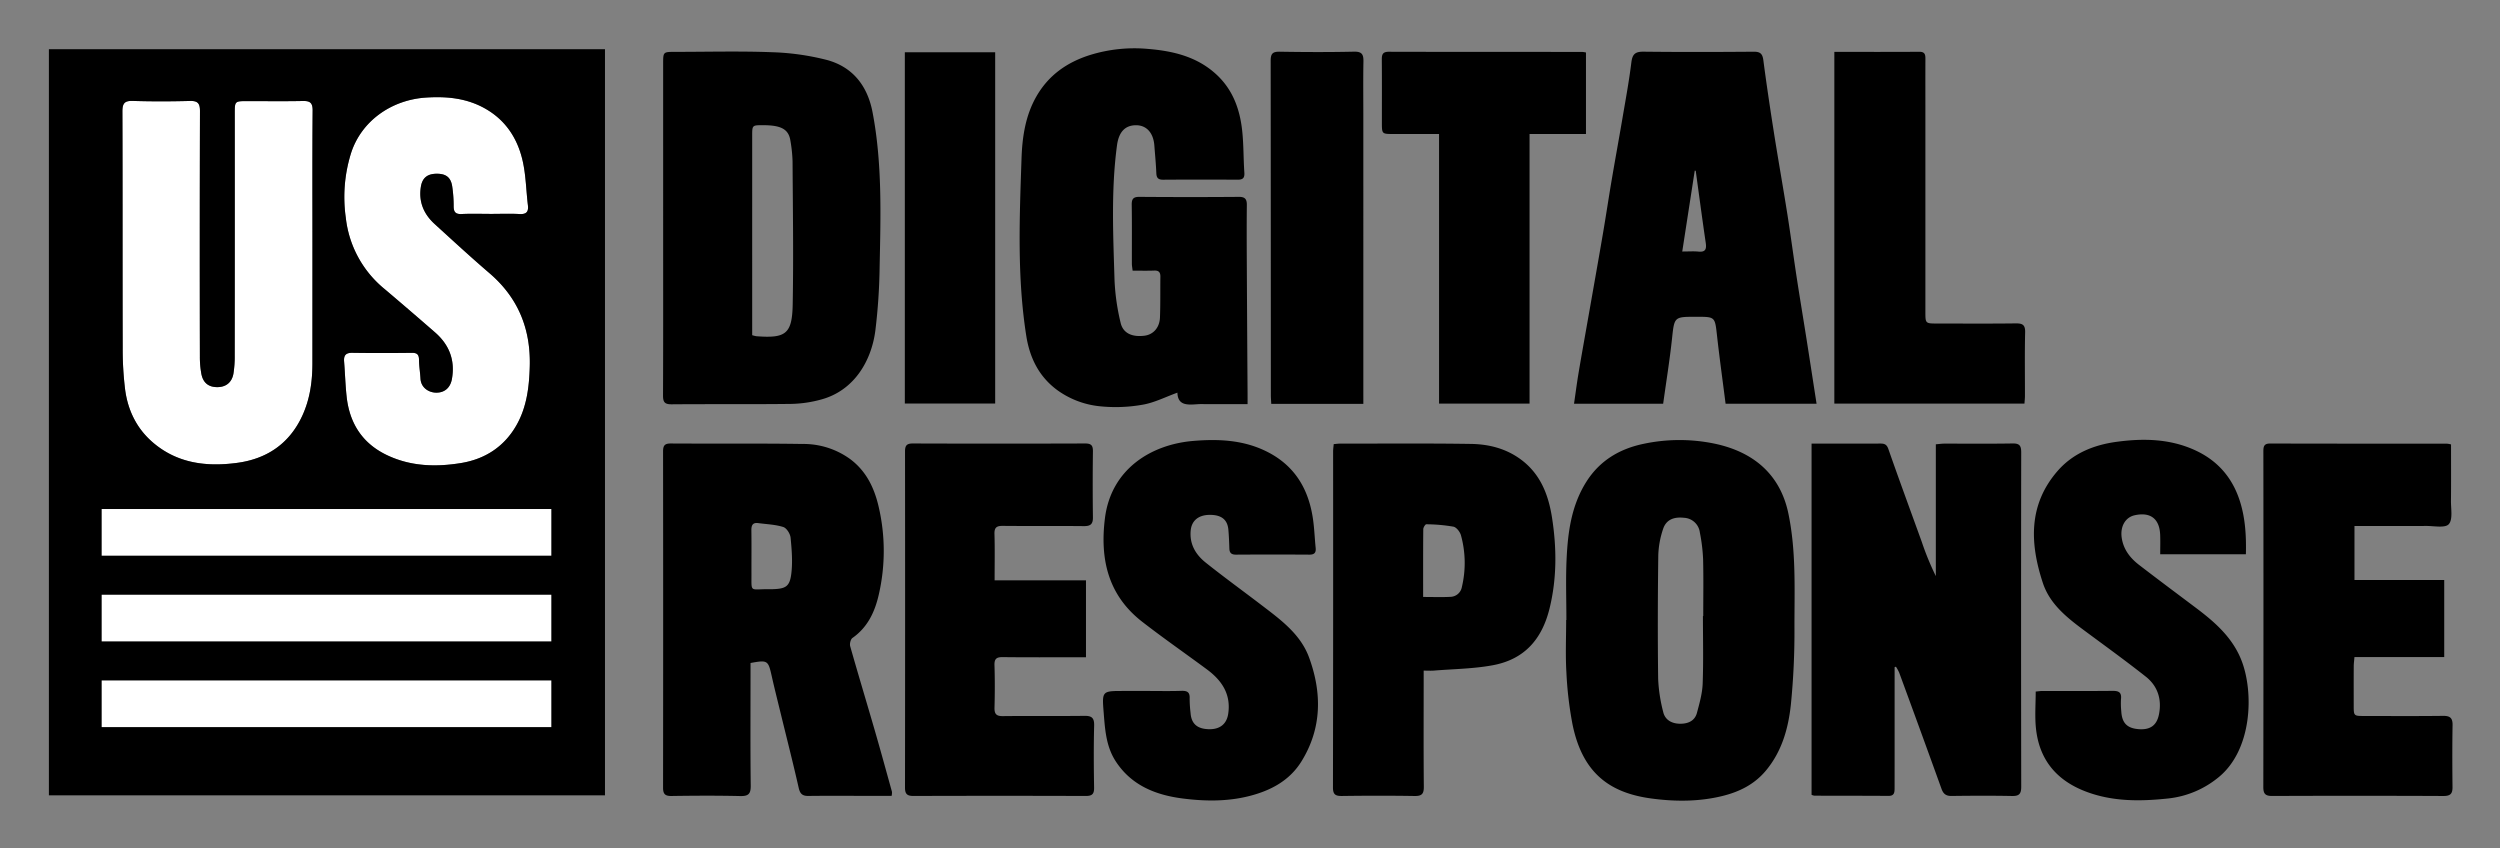 <svg xmlns="http://www.w3.org/2000/svg" role="img" viewBox="-7.80 -9.80 1133.60 384.60"><rect x="-7.80" y="-9.80" width="1133.60" height="384.60" fill="#808080" stroke="none"/><title>U.S. Digital Response (implimenter) logo</title><defs><style>.cls-1{fill:#fff}</style></defs><path d="M851.294 292.708q0 19.536-0 39.072-.001 7.952-.011 15.904c-.001 1.852-.165 3.421-2.716 3.403-11.22-.078-22.44-.057-33.66-.09a5.457 5.457 0 0 1-1.271-.391V191.349h6.305c8.261-0 16.523.028 24.784-.022 1.892-.012 2.979.312 3.737 2.481 4.926 14.108 10.096 28.13 15.176 42.184a125.057 125.057 0 0 0 6.344 15.426v-59.753c1.623-.137 2.687-.302 3.751-.304 10.358-.019 20.717.097 31.072-.077 3.152-.053 3.899 1.046 3.894 4.041q-.123 75.82.007 151.641c.006 3.303-1.022 4.232-4.225 4.168-9.121-.181-18.249-.135-27.372-.012-2.518.034-3.728-.946-4.556-3.241q-9.512-26.392-19.2-52.72a19.204 19.204 0 0 0-1.465-2.651zm-454.799 58.362c-4.103 0-8.148 0-12.194-0-8.508-0-17.016-.072-25.522.04-2.717.035-3.8-.937-4.417-3.662-2.545-11.245-5.401-22.419-8.132-33.623-1.391-5.706-2.832-11.402-4.119-17.132-1.588-7.072-1.84-7.29-9.59-5.864v4.235c0 17.136-.115 34.273.089 51.407.046 3.841-1.169 4.773-4.837 4.688-10.352-.24-20.714-.187-31.068-.029-2.93.044-3.85-.895-3.846-3.782q.091-76.187 0-152.373c-.003-2.624.613-3.702 3.498-3.683 19.973.132 39.951-.094 59.921.218a36.028 36.028 0 0 1 21.401 6.842c7.304 5.43 10.96 13.079 12.929 21.582a88.144 88.144 0 0 1 .053 39.949c-1.785 7.806-5.05 14.776-11.932 19.6-.84.589-1.331 2.652-1.017 3.758 3.601 12.712 7.437 25.357 11.113 38.048 2.692 9.294 5.247 18.629 7.831 27.954a6.55 6.55 0 0 1-.159 1.828zm-56.82-93.711c.983 0 1.967.027 2.949-.004 5.806-.187 7.659-1.169 8.381-6.977.668-5.37.208-10.939-.318-16.366-.171-1.768-1.797-4.361-3.309-4.84-3.603-1.141-7.532-1.256-11.332-1.769-2.475-.334-3.169.907-3.137 3.216.094 6.757.015 13.517.033 20.275.021 7.747-.654 6.552 6.732 6.465zm218.228-83.901h-18.403c-1.356 0-2.718-.078-4.068.014-4.549.309-9.181.829-9.346-5.229-5.406 1.943-10.457 4.563-15.799 5.469a69.595 69.595 0 0 1-19.393.707 39.707 39.707 0 0 1-19.321-7.351c-8.373-6.185-12.468-14.763-14.008-24.517-4.216-26.694-3.067-53.604-2.164-80.45.325-9.651 1.715-19.313 6.664-28.032 5.575-9.822 14.077-15.723 24.662-19.007a68.002 68.002 0 0 1 25.882-2.694c11.36.929 22.226 3.426 31.042 11.505 7.499 6.872 10.715 15.713 11.788 25.424.702 6.358.569 12.804 1.002 19.198.17 2.517-.769 3.205-3.129 3.189q-16.831-.113-33.663.006c-2.224.017-3.034-.767-3.124-2.965-.17-4.185-.578-8.361-.894-12.539-.438-5.799-3.586-9.242-8.403-9.197-5.07.046-7.75 3.301-8.526 9.074-2.742 20.385-1.725 40.833-1.126 61.257a100.086 100.086 0 0 0 2.755 19.237c1.094 4.777 5.218 6.569 10.84 5.865 3.937-.494 6.816-3.606 7.001-8.23.247-6.155.11-12.325.197-18.487.028-2.006-.708-2.904-2.829-2.819-3.178.127-6.365.033-9.766.033-.144-1.289-.337-2.228-.339-3.168-.023-8.877.072-17.755-.065-26.63-.041-2.671.662-3.677 3.506-3.654q22.564.184 45.13.004c2.878-.022 3.588 1.167 3.561 3.739-.084 8.013-.064 16.028-.024 24.041q.153 30.696.358 61.392c.009 1.444.001 2.887.001 4.812zm144.56 97.88c0-9.121-.331-18.256.081-27.358.557-12.305 2.127-24.452 8.927-35.253 6.133-9.743 15.229-15.077 26.179-17.316a78.359 78.359 0 0 1 31.956-.053c17.379 3.644 29.764 13.684 33.515 31.674 3.552 17.036 2.749 34.314 2.756 51.517a332.821 332.821 0 0 1-1.616 35.055c-1.145 10.834-4.076 21.335-11.358 30.046-5.194 6.214-11.985 9.584-19.663 11.478-10.69 2.638-21.622 2.583-32.318 1.133-18.652-2.529-31.112-11.336-35.668-33.521a167.1 167.1 0 0 1-2.789-23.744c-.463-7.861-.101-15.771-.101-23.659zm61.915-1.778l.14-0c0-8.623.151-17.251-.067-25.868a79.195 79.195 0 0 0-1.461-11.994 7.614 7.614 0 0 0-7.196-6.712c-4.738-.529-8.145.948-9.491 5.097a40.961 40.961 0 0 0-2.168 11.898c-.241 18.722-.3 37.451-.057 56.172a71.766 71.766 0 0 0 2.285 14.885c.843 3.68 3.972 5.274 7.539 5.332 3.506.057 6.751-1.141 7.758-4.92 1.156-4.339 2.431-8.783 2.596-13.222.381-10.21.121-20.444.121-30.668zM292.9 93.748q-.003-37.343-.001-74.685c.001-5.34.007-5.343 5.498-5.343 14.545-.002 29.105-.397 43.629.151a113.506 113.506 0 0 1 25.061 3.502c11.762 3.166 18.467 11.723 20.757 23.697 4.451 23.28 3.688 46.81 3.211 70.304a266.162 266.162 0 0 1-1.932 28.705c-1.815 14.027-9.81 27.289-24.584 31.277a54.761 54.761 0 0 1-13.425 1.987c-18.117.228-36.239.035-54.357.186-3.139.026-3.927-.98-3.915-3.985.102-25.264.058-50.53.056-75.794zm40.371 48.436a14.066 14.066 0 0 0 1.875.471c13.351 1.025 16.244-1.015 16.493-14.4.402-21.66.064-43.334-.064-65.002a65.296 65.296 0 0 0-.959-9.18c-.785-5.261-4.135-7.117-12.507-7.106-4.825.007-4.837.007-4.837 4.806q-.005 43.049-0 86.098c0 1.448 0 2.895 0 4.312zm482.628 31.096H774.651c-1.317-10.365-2.738-20.592-3.883-30.849-.957-8.569-.815-8.585-9.217-8.585h-.37c-9.97 0-9.75.024-10.848 10.157-1.055 9.744-2.629 19.432-3.992 29.271h-40.416c.717-4.895 1.318-9.578 2.103-14.231 1.512-8.961 3.13-17.904 4.701-26.855 2.1-11.967 4.234-23.927 6.28-35.903 1.405-8.227 2.64-16.483 4.034-24.712 1.558-9.192 3.248-18.361 4.81-27.552 1.441-8.484 3.023-16.955 4.066-25.49.46-3.765 1.747-4.939 5.528-4.896 16.641.19 33.287.153 49.929.016 2.976-.024 4.009.905 4.394 3.842 1.436 10.953 3.066 21.882 4.787 32.794 1.95 12.366 4.147 24.692 6.105 37.057 1.498 9.461 2.741 18.963 4.19 28.433 1.431 9.35 2.998 18.679 4.47 28.023 1.527 9.686 3.011 19.379 4.578 29.478zm-60.9-69.036c3.148 0 5.247-.168 7.307.039 3.151.316 3.773-1.036 3.353-3.894-1.601-10.899-3.044-21.821-4.547-32.735l-.446-.09c-1.856 12.013-3.712 24.027-5.667 36.68zM637.752 294.291v4.962c-.001 15.899-.084 31.799.067 47.697.031 3.259-.946 4.242-4.198 4.188-10.968-.18-21.942-.159-32.911-.008-2.948.04-4.096-.653-4.09-3.85q.129-76.168.068-152.337c0-1.074.17-2.148.272-3.355 1.084-.094 1.917-.229 2.751-.229 19.846.004 39.695-.169 59.537.134 8.034.123 15.791 2.067 22.498 6.998 8.94 6.573 12.581 16.034 14.203 26.44 2.141 13.74 2.224 27.506-1.105 41.102-3.407 13.916-11.283 23.126-25.76 25.817-8.748 1.626-17.788 1.694-26.699 2.425-1.323.108-2.663.015-4.633.015zm-.245-33.406c4.52 0 8.457.155 12.375-.054a5.396 5.396 0 0 0 5.192-4.471 47.121 47.121 0 0 0-.404-23.382c-.41-1.566-2.033-3.676-3.421-3.962a75.48 75.48 0 0 0-12.312-1.085c-.448-.017-1.361 1.444-1.368 2.225-.094 10.086-.062 20.173-.062 30.728zm466.088-69.173c0 8.627.061 17.111-.029 25.594-.038 3.646.91 8.448-.993 10.58-1.649 1.848-6.692.783-10.236.803-10.72.06-21.441.022-32.523.022v24.487h40.695v34.938h-40.705c-.129 1.608-.315 2.899-.322 4.191-.033 5.92-.018 11.839-.015 17.759.003 4.762.007 4.771 4.942 4.773 11.841.006 23.684.09 35.523-.057 3.165-.039 4.417.886 4.361 4.181-.159 9.37-.127 18.746-.027 28.117.032 2.972-.944 4.046-4.07 4.033q-38.854-.171-77.708-.01c-3.07.011-4.011-.977-4.007-4.032q.112-76.032.021-152.064c-.002-2.247.17-3.729 3.073-3.72 26.766.084 53.533.061 80.299.079a13.183 13.183 0 0 1 1.719.326zm-660.399 61.638H484.625v34.873c-1.479 0-2.912 0-4.345 0-11.099 0-22.199.087-33.296-.059-2.835-.037-3.943.667-3.848 3.678.202 6.405.183 12.825.013 19.232-.076 2.881.827 3.876 3.784 3.843 12.331-.138 24.665.034 36.996-.119 3.352-.042 4.486.945 4.399 4.414-.235 9.365-.185 18.742-.022 28.11.051 2.942-.909 3.811-3.806 3.801q-39.031-.135-78.063-.001c-2.884.01-3.88-.86-3.876-3.781q.098-76.201.008-152.403c-.003-2.669.724-3.655 3.552-3.645q39.031.142 78.063 0c2.776-.01 3.625.842 3.59 3.578q-.194 14.979-.003 29.961c.043 3.148-1.207 3.966-4.176 3.935-12.208-.13-24.418.019-36.626-.109-2.817-.029-3.93.671-3.839 3.694.206 6.856.065 13.722.065 20.998zm69.116 50.159c5.181-0 10.365.12 15.54-.051 2.604-.086 3.915.531 3.783 3.416a56.496 56.496 0 0 0 .417 6.64c.357 4.869 2.999 7.202 8.297 7.336 5.064.128 8.098-2.392 8.779-7.038 1.304-8.902-2.943-15.107-9.665-20.082-9.747-7.214-19.718-14.137-29.298-21.566-15.484-12.008-19.269-28.303-16.94-46.976 2.771-22.21 20.841-33.468 40.11-35.061 11.517-.952 22.849-.443 33.483 4.936 12.624 6.386 18.837 17.078 20.763 30.635.606 4.265.753 8.594 1.192 12.885.225 2.196-.522 3.125-2.841 3.11q-16.651-.107-33.304.001c-2.052.012-2.92-.786-2.985-2.776-.092-2.834-.198-5.672-.442-8.496-.406-4.701-3.272-6.873-8.733-6.759-4.941.103-7.922 2.707-8.348 7.013-.622 6.284 2.277 11.03 6.845 14.67 8.338 6.642 16.98 12.9 25.452 19.376 8.584 6.562 17.522 13.071 21.383 23.639 5.875 16.079 5.822 32.108-3.486 47.111-5.395 8.697-13.896 13.198-23.614 15.677-9.968 2.542-20.135 2.397-30.124 1.128-12.21-1.551-23.358-5.87-30.516-16.956-4.397-6.809-4.815-14.594-5.429-22.287-.759-9.515-.639-9.525 8.947-9.526q5.366-0 10.731-0zm498.266-61.976h-38.855c0-3.019.095-5.931-.019-8.833-.287-7.305-4.444-10.447-11.585-8.857-4.199.935-6.575 5.07-5.863 10.117.753 5.343 3.817 9.265 7.903 12.409 8.543 6.573 17.192 13.009 25.806 19.49 8.596 6.468 16.576 13.44 20.631 23.856 5.658 14.534 4.881 40.737-10.651 53.125a43.03 43.03 0 0 1-22.431 9.4c-12.747 1.377-25.564 1.537-37.906-3.274-13.259-5.168-20.878-14.674-22.255-28.813-.52-5.341-.084-10.776-.084-16.373 1.088-.098 2.04-.257 2.991-.258 10.608-.017 21.218.057 31.825-.055 2.745-.029 4.187.602 3.862 3.68a34.851 34.851 0 0 0 .124 5.542c.293 5.271 2.555 7.655 7.644 8.118 5.299.482 8.392-1.531 9.424-6.584 1.396-6.833-.501-12.9-5.944-17.201-9.111-7.201-18.538-14.002-27.87-20.92-7.865-5.831-15.649-11.972-18.817-21.59-5.863-17.803-6.668-35.306 6.599-50.66 6.994-8.095 16.506-11.91 26.797-13.31 12.043-1.638 24.077-1.446 35.482 3.737 10.551 4.794 17.364 12.806 20.697 23.895 2.26 7.517 2.69 15.177 2.493 23.36zM644.724 50.961c-7.216 0-13.965.001-20.715-0-5.2-.001-5.204-.003-5.206-5.219-.004-9.495.046-18.99-.038-28.484-.021-2.349.397-3.594 3.2-3.586 29.228.084 58.457.054 87.686.068a12.286 12.286 0 0 1 1.69.268v36.95h-25.578V173.205h-41.039zm179.239-37.238c13.146 0 25.845.05 38.543-.042 2.534-.018 2.765 1.31 2.755 3.252-.036 7.275-.012 14.551-.012 21.826q.001 46.428.002 92.855c0 5.279.009 5.287 5.432 5.289 11.84.005 23.681.094 35.519-.059 3.1-.04 4.359.635 4.278 4.056-.228 9.613-.072 19.235-.088 28.853-.002 1.08-.132 2.16-.217 3.462h-86.212zM610.394 173.329H568.637c-.066-1.39-.181-2.685-.182-3.98q-.014-75.783-.079-151.567c-.007-3.269.893-4.193 4.148-4.137 11.212.193 22.433.234 33.642-.018 3.641-.082 4.332 1.313 4.273 4.49-.151 8.253-.05 16.511-.05 24.767q.002 62.66.003 125.32zM402.485 13.908h40.967v159.285h-40.967z"/><path d="M133.875 100.242q-.005 27.368-.013 54.736c-.014 8.18-1.102 16.167-4.569 23.699C123.436 191.405 113.18 198.294 99.642 200.094c-13.815 1.837-27.092.251-38.194-9.333-7.279-6.284-11.274-14.519-12.513-23.906a149.871 149.871 0 0 1-1.102-19.153c-.099-35.627.004-71.255-.126-106.882-.013-3.67.881-4.974 4.713-4.855 8.623.268 17.263.242 25.888.013 3.609-.096 4.576 1.126 4.565 4.641q-.166 55.66-.041 111.321a42.788 42.788 0 0 0 .66 7.702c.756 4.087 3.209 6.048 7.083 6.096 4.014.05 6.782-2.073 7.482-6.176a48.533 48.533 0 0 0 .568-8.096q.052-54.921.024-109.841c0-5.564.009-5.57 5.713-5.573 8.384-.005 16.771.114 25.152-.059 3.275-.068 4.473.818 4.444 4.339-.166 19.97-.081 39.942-.084 59.913zm80.965-13.049c-4.438-.003-8.884-.159-13.313.053-2.824.135-3.641-.965-3.625-3.618a59.374 59.374 0 0 0-.642-8.839c-.604-4.167-2.837-5.861-7.143-5.81-4.191.05-6.459 1.921-7.092 5.994-1.049 6.751 1.331 12.308 6.258 16.798 8.23 7.501 16.416 15.058 24.869 22.303 13.013 11.153 18.727 25.253 18.265 42.224-.25 9.203-1.318 18.204-5.829 26.342-5.512 9.941-14.291 15.724-25.381 17.526-11.575 1.881-23.092 1.514-33.916-3.781-10.965-5.364-16.635-14.474-17.923-26.406-.568-5.257-.716-10.557-1.136-15.832-.222-2.789.735-4.015 3.734-3.969 8.998.138 18.0.117 26.999.008 2.438-.03 3.211.867 3.233 3.216.027 2.825.513 5.642.67 8.47.225 4.073 3.616 6.216 6.822 6.355 3.906.17 6.69-2.06 7.426-6.176 1.515-8.466-1.19-15.505-7.611-21.103q-11.349-9.895-22.839-19.628a48.54 48.54 0 0 1-17.658-32.327 66.649 66.649 0 0 1 2.389-29.428c4.604-14.253 17.997-24.088 34.014-25.128 9.328-.605 18.398.245 26.787 4.999 9.348 5.298 14.688 13.592 16.989 23.676 1.49 6.53 1.571 13.375 2.378 20.068.36 2.983-.583 4.248-3.784 4.073-4.302-.236-8.627-.058-12.942-.061z" class="cls-1"/><path d="M14.37 12.5v338.325h252.15V12.5zm175.136 128.45q-11.349-9.895-22.839-19.628a48.541 48.541 0 0 1-17.658-32.327 66.65 66.65 0 0 1 2.389-29.428c4.604-14.253 17.997-24.088 34.014-25.128 9.328-.605 18.398.245 26.787 4.999 9.348 5.298 14.688 13.592 16.989 23.676 1.49 6.53 1.571 13.375 2.378 20.068.36 2.983-.583 4.248-3.784 4.073-4.302-.236-8.627-.058-12.942-.058-4.438-.006-8.884-.161-13.312.051-2.824.135-3.641-.965-3.625-3.618a59.378 59.378 0 0 0-.642-8.839c-.604-4.167-2.837-5.861-7.143-5.81-4.191.05-6.459 1.921-7.092 5.994-1.049 6.751 1.331 12.308 6.258 16.798 8.23 7.501 16.416 15.058 24.869 22.303 13.013 11.153 18.727 25.253 18.265 42.224-.25 9.203-1.318 18.204-5.829 26.342-5.512 9.941-14.291 15.724-25.381 17.526-11.575 1.881-23.092 1.514-33.916-3.781-10.965-5.364-16.635-14.474-17.923-26.406-.568-5.257-.716-10.557-1.136-15.832-.222-2.789.735-4.015 3.734-3.969 8.998.138 18.0.117 26.999.008 2.438-.03 3.211.867 3.233 3.216.027 2.825.513 5.642.67 8.47.225 4.073 3.616 6.216 6.822 6.355 3.906.17 6.69-2.06 7.426-6.176 1.514-8.466-1.19-15.505-7.611-21.103zM52.42 35.965c8.623.268 17.263.242 25.888.013 3.609-.096 4.576 1.126 4.565 4.641q-.166 55.66-.041 111.32a42.79 42.79 0 0 0 .66 7.702c.756 4.087 3.209 6.048 7.083 6.096 4.014.05 6.781-2.073 7.482-6.176a48.532 48.532 0 0 0 .568-8.096q.052-54.921.024-109.841c0-5.564.009-5.57 5.713-5.573 8.384-.005 16.771.114 25.152-.059 3.275-.068 4.473.818 4.444 4.339-.167 19.97-.081 39.942-.081 59.913q-.01 27.368-.016 54.736c-.014 8.18-1.102 16.167-4.569 23.699-5.857 12.727-16.113 19.616-29.651 21.417-13.815 1.837-27.092.251-38.194-9.333-7.279-6.284-11.274-14.519-12.513-23.906a149.87 149.87 0 0 1-1.102-19.153c-.099-35.627.004-71.255-.126-106.882-.013-3.67.881-4.974 4.713-4.855z"/><path d="M38.304 221.013h203.889v21.15H38.304zm0 38.867h203.889v21.15H38.304zm0 38.867h203.889v21.15H38.304z" class="cls-1"/></svg>